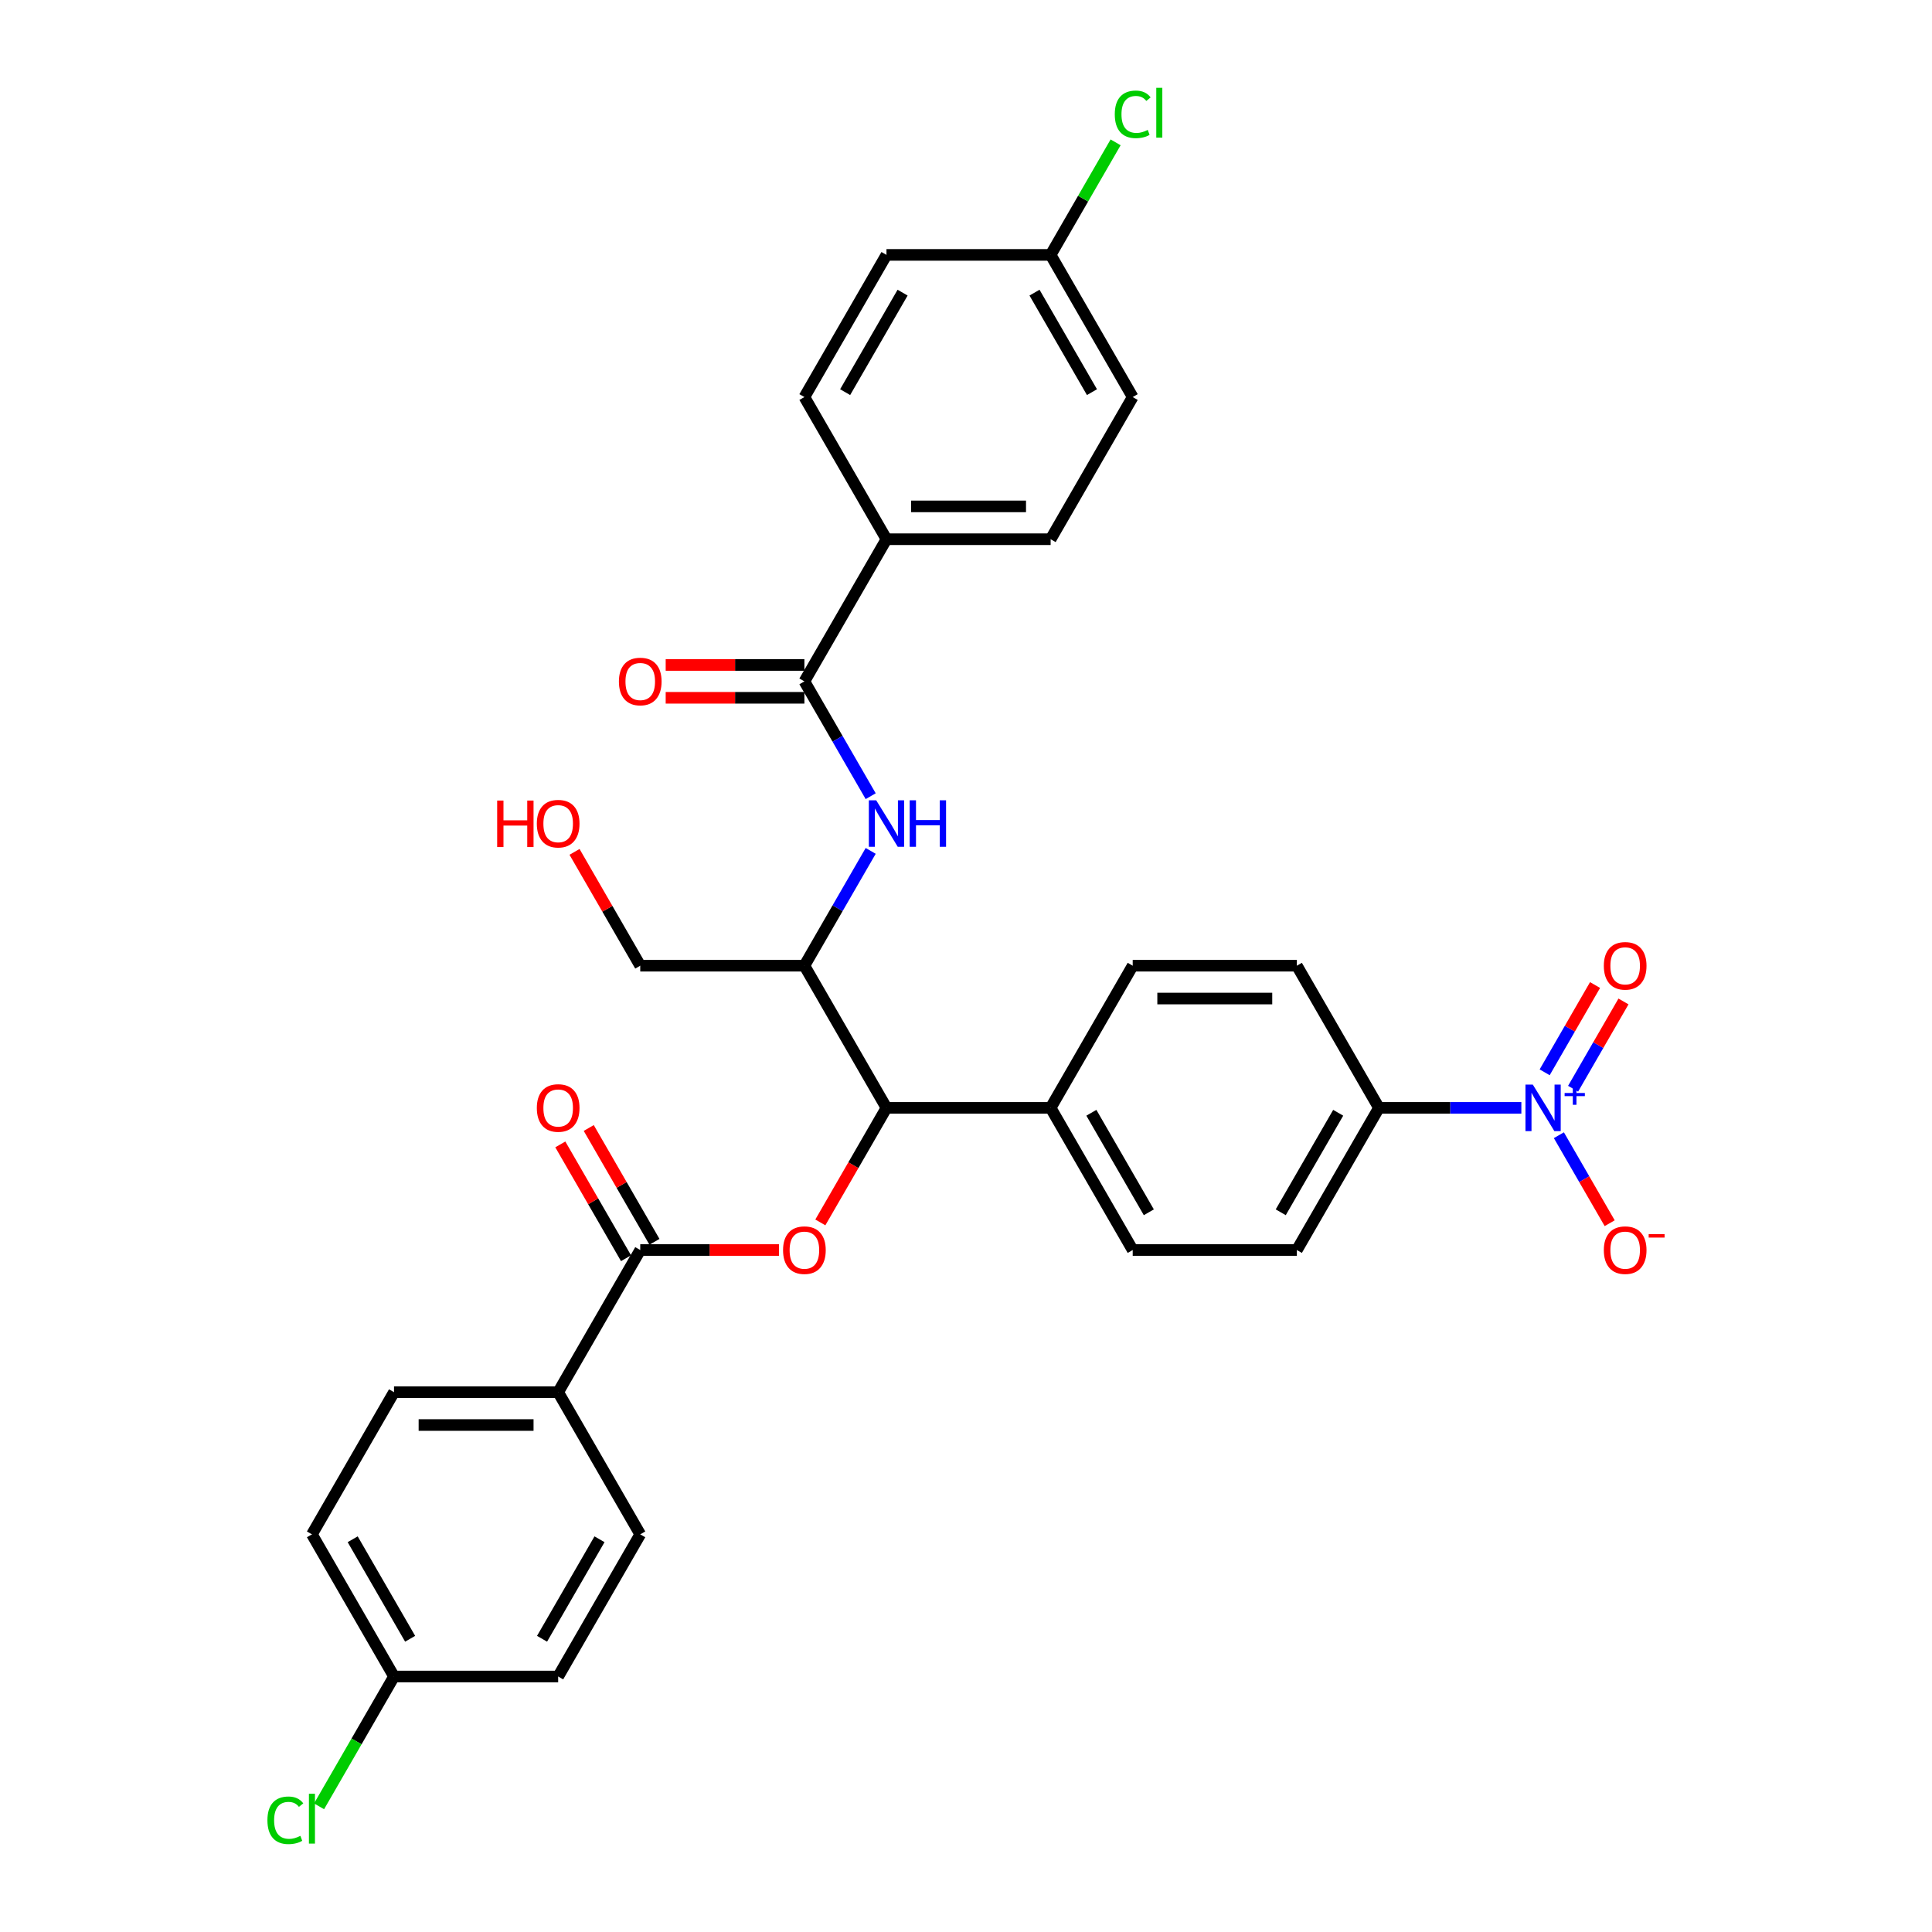 <?xml version='1.0' encoding='iso-8859-1'?>
<svg version='1.1' baseProfile='full'
              xmlns='http://www.w3.org/2000/svg'
                      xmlns:rdkit='http://www.rdkit.org/xml'
                      xmlns:xlink='http://www.w3.org/1999/xlink'
                  xml:space='preserve'
width='1000px' height='1000px' viewBox='0 0 1000 1000'>
<!-- END OF HEADER -->
<rect style='opacity:1.0;fill:#FFFFFF;stroke:none' width='1000' height='1000' x='0' y='0'> </rect>
<path class='bond-6' d='M 787.452,573.43 L 750.594,573.43' style='fill:none;fill-rule:evenodd;stroke:#0000FF;stroke-width:6px;stroke-linecap:butt;stroke-linejoin:miter;stroke-opacity:1' />
<path class='bond-6' d='M 750.594,573.43 L 713.736,573.43' style='fill:none;fill-rule:evenodd;stroke:#000000;stroke-width:6px;stroke-linecap:butt;stroke-linejoin:miter;stroke-opacity:1' />
<path class='bond-7' d='M 806.874,587.585 L 820.022,610.357' style='fill:none;fill-rule:evenodd;stroke:#0000FF;stroke-width:6px;stroke-linecap:butt;stroke-linejoin:miter;stroke-opacity:1' />
<path class='bond-7' d='M 820.022,610.357 L 833.169,633.129' style='fill:none;fill-rule:evenodd;stroke:#FF0000;stroke-width:6px;stroke-linecap:butt;stroke-linejoin:miter;stroke-opacity:1' />
<path class='bond-10' d='M 814.232,563.523 L 827.272,540.937' style='fill:none;fill-rule:evenodd;stroke:#0000FF;stroke-width:6px;stroke-linecap:butt;stroke-linejoin:miter;stroke-opacity:1' />
<path class='bond-10' d='M 827.272,540.937 L 840.312,518.352' style='fill:none;fill-rule:evenodd;stroke:#FF0000;stroke-width:6px;stroke-linecap:butt;stroke-linejoin:miter;stroke-opacity:1' />
<path class='bond-10' d='M 799.516,555.026 L 812.556,532.441' style='fill:none;fill-rule:evenodd;stroke:#0000FF;stroke-width:6px;stroke-linecap:butt;stroke-linejoin:miter;stroke-opacity:1' />
<path class='bond-10' d='M 812.556,532.441 L 825.595,509.855' style='fill:none;fill-rule:evenodd;stroke:#FF0000;stroke-width:6px;stroke-linecap:butt;stroke-linejoin:miter;stroke-opacity:1' />
<path class='bond-0' d='M 424.607,632.721 L 441.723,603.075' style='fill:none;fill-rule:evenodd;stroke:#FF0000;stroke-width:6px;stroke-linecap:butt;stroke-linejoin:miter;stroke-opacity:1' />
<path class='bond-0' d='M 441.723,603.075 L 458.839,573.43' style='fill:none;fill-rule:evenodd;stroke:#000000;stroke-width:6px;stroke-linecap:butt;stroke-linejoin:miter;stroke-opacity:1' />
<path class='bond-1' d='M 403.186,647.012 L 367.288,647.012' style='fill:none;fill-rule:evenodd;stroke:#FF0000;stroke-width:6px;stroke-linecap:butt;stroke-linejoin:miter;stroke-opacity:1' />
<path class='bond-1' d='M 367.288,647.012 L 331.39,647.012' style='fill:none;fill-rule:evenodd;stroke:#000000;stroke-width:6px;stroke-linecap:butt;stroke-linejoin:miter;stroke-opacity:1' />
<path class='bond-8' d='M 331.39,647.012 L 288.907,720.594' style='fill:none;fill-rule:evenodd;stroke:#000000;stroke-width:6px;stroke-linecap:butt;stroke-linejoin:miter;stroke-opacity:1' />
<path class='bond-12' d='M 338.749,642.764 L 321.741,613.305' style='fill:none;fill-rule:evenodd;stroke:#000000;stroke-width:6px;stroke-linecap:butt;stroke-linejoin:miter;stroke-opacity:1' />
<path class='bond-12' d='M 321.741,613.305 L 304.733,583.846' style='fill:none;fill-rule:evenodd;stroke:#FF0000;stroke-width:6px;stroke-linecap:butt;stroke-linejoin:miter;stroke-opacity:1' />
<path class='bond-12' d='M 324.032,651.26 L 307.024,621.802' style='fill:none;fill-rule:evenodd;stroke:#000000;stroke-width:6px;stroke-linecap:butt;stroke-linejoin:miter;stroke-opacity:1' />
<path class='bond-12' d='M 307.024,621.802 L 290.016,592.343' style='fill:none;fill-rule:evenodd;stroke:#FF0000;stroke-width:6px;stroke-linecap:butt;stroke-linejoin:miter;stroke-opacity:1' />
<path class='bond-2' d='M 416.356,352.682 L 433.511,382.396' style='fill:none;fill-rule:evenodd;stroke:#000000;stroke-width:6px;stroke-linecap:butt;stroke-linejoin:miter;stroke-opacity:1' />
<path class='bond-2' d='M 433.511,382.396 L 450.666,412.109' style='fill:none;fill-rule:evenodd;stroke:#0000FF;stroke-width:6px;stroke-linecap:butt;stroke-linejoin:miter;stroke-opacity:1' />
<path class='bond-9' d='M 416.356,352.682 L 458.839,279.1' style='fill:none;fill-rule:evenodd;stroke:#000000;stroke-width:6px;stroke-linecap:butt;stroke-linejoin:miter;stroke-opacity:1' />
<path class='bond-13' d='M 416.356,344.186 L 380.458,344.186' style='fill:none;fill-rule:evenodd;stroke:#000000;stroke-width:6px;stroke-linecap:butt;stroke-linejoin:miter;stroke-opacity:1' />
<path class='bond-13' d='M 380.458,344.186 L 344.56,344.186' style='fill:none;fill-rule:evenodd;stroke:#FF0000;stroke-width:6px;stroke-linecap:butt;stroke-linejoin:miter;stroke-opacity:1' />
<path class='bond-13' d='M 416.356,361.179 L 380.458,361.179' style='fill:none;fill-rule:evenodd;stroke:#000000;stroke-width:6px;stroke-linecap:butt;stroke-linejoin:miter;stroke-opacity:1' />
<path class='bond-13' d='M 380.458,361.179 L 344.56,361.179' style='fill:none;fill-rule:evenodd;stroke:#FF0000;stroke-width:6px;stroke-linecap:butt;stroke-linejoin:miter;stroke-opacity:1' />
<path class='bond-3' d='M 450.666,440.42 L 433.511,470.133' style='fill:none;fill-rule:evenodd;stroke:#0000FF;stroke-width:6px;stroke-linecap:butt;stroke-linejoin:miter;stroke-opacity:1' />
<path class='bond-3' d='M 433.511,470.133 L 416.356,499.847' style='fill:none;fill-rule:evenodd;stroke:#000000;stroke-width:6px;stroke-linecap:butt;stroke-linejoin:miter;stroke-opacity:1' />
<path class='bond-4' d='M 458.839,573.43 L 543.805,573.43' style='fill:none;fill-rule:evenodd;stroke:#000000;stroke-width:6px;stroke-linecap:butt;stroke-linejoin:miter;stroke-opacity:1' />
<path class='bond-5' d='M 458.839,573.43 L 416.356,499.847' style='fill:none;fill-rule:evenodd;stroke:#000000;stroke-width:6px;stroke-linecap:butt;stroke-linejoin:miter;stroke-opacity:1' />
<path class='bond-30' d='M 416.356,499.847 L 331.39,499.847' style='fill:none;fill-rule:evenodd;stroke:#000000;stroke-width:6px;stroke-linecap:butt;stroke-linejoin:miter;stroke-opacity:1' />
<path class='bond-14' d='M 713.736,573.43 L 671.253,647.012' style='fill:none;fill-rule:evenodd;stroke:#000000;stroke-width:6px;stroke-linecap:butt;stroke-linejoin:miter;stroke-opacity:1' />
<path class='bond-14' d='M 692.647,575.97 L 662.909,627.478' style='fill:none;fill-rule:evenodd;stroke:#000000;stroke-width:6px;stroke-linecap:butt;stroke-linejoin:miter;stroke-opacity:1' />
<path class='bond-15' d='M 713.736,573.43 L 671.253,499.847' style='fill:none;fill-rule:evenodd;stroke:#000000;stroke-width:6px;stroke-linecap:butt;stroke-linejoin:miter;stroke-opacity:1' />
<path class='bond-18' d='M 288.907,720.594 L 203.942,720.594' style='fill:none;fill-rule:evenodd;stroke:#000000;stroke-width:6px;stroke-linecap:butt;stroke-linejoin:miter;stroke-opacity:1' />
<path class='bond-18' d='M 276.163,737.588 L 216.687,737.588' style='fill:none;fill-rule:evenodd;stroke:#000000;stroke-width:6px;stroke-linecap:butt;stroke-linejoin:miter;stroke-opacity:1' />
<path class='bond-19' d='M 288.907,720.594 L 331.39,794.177' style='fill:none;fill-rule:evenodd;stroke:#000000;stroke-width:6px;stroke-linecap:butt;stroke-linejoin:miter;stroke-opacity:1' />
<path class='bond-20' d='M 458.839,279.1 L 543.805,279.1' style='fill:none;fill-rule:evenodd;stroke:#000000;stroke-width:6px;stroke-linecap:butt;stroke-linejoin:miter;stroke-opacity:1' />
<path class='bond-20' d='M 471.584,262.107 L 531.06,262.107' style='fill:none;fill-rule:evenodd;stroke:#000000;stroke-width:6px;stroke-linecap:butt;stroke-linejoin:miter;stroke-opacity:1' />
<path class='bond-21' d='M 458.839,279.1 L 416.356,205.517' style='fill:none;fill-rule:evenodd;stroke:#000000;stroke-width:6px;stroke-linecap:butt;stroke-linejoin:miter;stroke-opacity:1' />
<path class='bond-11' d='M 543.805,573.43 L 586.287,499.847' style='fill:none;fill-rule:evenodd;stroke:#000000;stroke-width:6px;stroke-linecap:butt;stroke-linejoin:miter;stroke-opacity:1' />
<path class='bond-32' d='M 543.805,573.43 L 586.287,647.012' style='fill:none;fill-rule:evenodd;stroke:#000000;stroke-width:6px;stroke-linecap:butt;stroke-linejoin:miter;stroke-opacity:1' />
<path class='bond-32' d='M 564.893,575.97 L 594.631,627.478' style='fill:none;fill-rule:evenodd;stroke:#000000;stroke-width:6px;stroke-linecap:butt;stroke-linejoin:miter;stroke-opacity:1' />
<path class='bond-16' d='M 671.253,647.012 L 586.287,647.012' style='fill:none;fill-rule:evenodd;stroke:#000000;stroke-width:6px;stroke-linecap:butt;stroke-linejoin:miter;stroke-opacity:1' />
<path class='bond-17' d='M 671.253,499.847 L 586.287,499.847' style='fill:none;fill-rule:evenodd;stroke:#000000;stroke-width:6px;stroke-linecap:butt;stroke-linejoin:miter;stroke-opacity:1' />
<path class='bond-17' d='M 658.508,516.84 L 599.032,516.84' style='fill:none;fill-rule:evenodd;stroke:#000000;stroke-width:6px;stroke-linecap:butt;stroke-linejoin:miter;stroke-opacity:1' />
<path class='bond-25' d='M 203.942,720.594 L 161.459,794.177' style='fill:none;fill-rule:evenodd;stroke:#000000;stroke-width:6px;stroke-linecap:butt;stroke-linejoin:miter;stroke-opacity:1' />
<path class='bond-27' d='M 331.39,794.177 L 288.907,867.759' style='fill:none;fill-rule:evenodd;stroke:#000000;stroke-width:6px;stroke-linecap:butt;stroke-linejoin:miter;stroke-opacity:1' />
<path class='bond-27' d='M 310.301,796.718 L 280.563,848.225' style='fill:none;fill-rule:evenodd;stroke:#000000;stroke-width:6px;stroke-linecap:butt;stroke-linejoin:miter;stroke-opacity:1' />
<path class='bond-24' d='M 543.805,279.1 L 586.287,205.517' style='fill:none;fill-rule:evenodd;stroke:#000000;stroke-width:6px;stroke-linecap:butt;stroke-linejoin:miter;stroke-opacity:1' />
<path class='bond-26' d='M 416.356,205.517 L 458.839,131.935' style='fill:none;fill-rule:evenodd;stroke:#000000;stroke-width:6px;stroke-linecap:butt;stroke-linejoin:miter;stroke-opacity:1' />
<path class='bond-26' d='M 437.445,202.976 L 467.183,151.469' style='fill:none;fill-rule:evenodd;stroke:#000000;stroke-width:6px;stroke-linecap:butt;stroke-linejoin:miter;stroke-opacity:1' />
<path class='bond-22' d='M 543.805,131.935 L 458.839,131.935' style='fill:none;fill-rule:evenodd;stroke:#000000;stroke-width:6px;stroke-linecap:butt;stroke-linejoin:miter;stroke-opacity:1' />
<path class='bond-28' d='M 543.805,131.935 L 560.621,102.807' style='fill:none;fill-rule:evenodd;stroke:#000000;stroke-width:6px;stroke-linecap:butt;stroke-linejoin:miter;stroke-opacity:1' />
<path class='bond-28' d='M 560.621,102.807 L 577.438,73.68' style='fill:none;fill-rule:evenodd;stroke:#00CC00;stroke-width:6px;stroke-linecap:butt;stroke-linejoin:miter;stroke-opacity:1' />
<path class='bond-34' d='M 543.805,131.935 L 586.287,205.517' style='fill:none;fill-rule:evenodd;stroke:#000000;stroke-width:6px;stroke-linecap:butt;stroke-linejoin:miter;stroke-opacity:1' />
<path class='bond-34' d='M 535.461,151.469 L 565.199,202.976' style='fill:none;fill-rule:evenodd;stroke:#000000;stroke-width:6px;stroke-linecap:butt;stroke-linejoin:miter;stroke-opacity:1' />
<path class='bond-23' d='M 203.942,867.759 L 288.907,867.759' style='fill:none;fill-rule:evenodd;stroke:#000000;stroke-width:6px;stroke-linecap:butt;stroke-linejoin:miter;stroke-opacity:1' />
<path class='bond-29' d='M 203.942,867.759 L 184.544,901.357' style='fill:none;fill-rule:evenodd;stroke:#000000;stroke-width:6px;stroke-linecap:butt;stroke-linejoin:miter;stroke-opacity:1' />
<path class='bond-29' d='M 184.544,901.357 L 165.146,934.955' style='fill:none;fill-rule:evenodd;stroke:#00CC00;stroke-width:6px;stroke-linecap:butt;stroke-linejoin:miter;stroke-opacity:1' />
<path class='bond-33' d='M 203.942,867.759 L 161.459,794.177' style='fill:none;fill-rule:evenodd;stroke:#000000;stroke-width:6px;stroke-linecap:butt;stroke-linejoin:miter;stroke-opacity:1' />
<path class='bond-33' d='M 212.286,848.225 L 182.548,796.718' style='fill:none;fill-rule:evenodd;stroke:#000000;stroke-width:6px;stroke-linecap:butt;stroke-linejoin:miter;stroke-opacity:1' />
<path class='bond-31' d='M 331.39,499.847 L 314.382,470.388' style='fill:none;fill-rule:evenodd;stroke:#000000;stroke-width:6px;stroke-linecap:butt;stroke-linejoin:miter;stroke-opacity:1' />
<path class='bond-31' d='M 314.382,470.388 L 297.374,440.93' style='fill:none;fill-rule:evenodd;stroke:#FF0000;stroke-width:6px;stroke-linecap:butt;stroke-linejoin:miter;stroke-opacity:1' />
<path  class='atom-0' d='M 793.383 561.398
L 801.268 574.143
Q 802.049 575.401, 803.307 577.678
Q 804.564 579.955, 804.632 580.091
L 804.632 561.398
L 807.827 561.398
L 807.827 585.461
L 804.53 585.461
L 796.068 571.526
Q 795.082 569.895, 794.029 568.026
Q 793.009 566.156, 792.703 565.579
L 792.703 585.461
L 789.576 585.461
L 789.576 561.398
L 793.383 561.398
' fill='#0000FF'/>
<path  class='atom-0' d='M 809.846 565.736
L 814.085 565.736
L 814.085 561.272
L 815.969 561.272
L 815.969 565.736
L 820.321 565.736
L 820.321 567.351
L 815.969 567.351
L 815.969 571.837
L 814.085 571.837
L 814.085 567.351
L 809.846 567.351
L 809.846 565.736
' fill='#0000FF'/>
<path  class='atom-1' d='M 405.31 647.08
Q 405.31 641.302, 408.165 638.074
Q 411.02 634.845, 416.356 634.845
Q 421.692 634.845, 424.547 638.074
Q 427.402 641.302, 427.402 647.08
Q 427.402 652.926, 424.513 656.256
Q 421.624 659.553, 416.356 659.553
Q 411.054 659.553, 408.165 656.256
Q 405.31 652.96, 405.31 647.08
M 416.356 656.834
Q 420.027 656.834, 421.998 654.387
Q 424.003 651.906, 424.003 647.08
Q 424.003 642.356, 421.998 639.977
Q 420.027 637.564, 416.356 637.564
Q 412.686 637.564, 410.68 639.943
Q 408.709 642.322, 408.709 647.08
Q 408.709 651.94, 410.68 654.387
Q 412.686 656.834, 416.356 656.834
' fill='#FF0000'/>
<path  class='atom-4' d='M 453.52 414.233
L 461.405 426.978
Q 462.187 428.236, 463.444 430.513
Q 464.702 432.79, 464.769 432.926
L 464.769 414.233
L 467.964 414.233
L 467.964 438.296
L 464.668 438.296
L 456.205 424.361
Q 455.219 422.73, 454.166 420.861
Q 453.146 418.992, 452.84 418.414
L 452.84 438.296
L 449.714 438.296
L 449.714 414.233
L 453.52 414.233
' fill='#0000FF'/>
<path  class='atom-4' d='M 470.853 414.233
L 474.116 414.233
L 474.116 424.463
L 486.419 424.463
L 486.419 414.233
L 489.681 414.233
L 489.681 438.296
L 486.419 438.296
L 486.419 427.182
L 474.116 427.182
L 474.116 438.296
L 470.853 438.296
L 470.853 414.233
' fill='#0000FF'/>
<path  class='atom-8' d='M 830.139 647.08
Q 830.139 641.302, 832.994 638.074
Q 835.849 634.845, 841.185 634.845
Q 846.52 634.845, 849.375 638.074
Q 852.23 641.302, 852.23 647.08
Q 852.23 652.926, 849.341 656.256
Q 846.452 659.553, 841.185 659.553
Q 835.883 659.553, 832.994 656.256
Q 830.139 652.96, 830.139 647.08
M 841.185 656.834
Q 844.855 656.834, 846.826 654.387
Q 848.831 651.906, 848.831 647.08
Q 848.831 642.356, 846.826 639.977
Q 844.855 637.564, 841.185 637.564
Q 837.514 637.564, 835.509 639.943
Q 833.538 642.322, 833.538 647.08
Q 833.538 651.94, 835.509 654.387
Q 837.514 656.834, 841.185 656.834
' fill='#FF0000'/>
<path  class='atom-8' d='M 853.352 638.772
L 861.584 638.772
L 861.584 640.567
L 853.352 640.567
L 853.352 638.772
' fill='#FF0000'/>
<path  class='atom-11' d='M 830.139 499.915
Q 830.139 494.137, 832.994 490.909
Q 835.849 487.68, 841.185 487.68
Q 846.52 487.68, 849.375 490.909
Q 852.23 494.137, 852.23 499.915
Q 852.23 505.761, 849.341 509.091
Q 846.452 512.388, 841.185 512.388
Q 835.883 512.388, 832.994 509.091
Q 830.139 505.795, 830.139 499.915
M 841.185 509.669
Q 844.855 509.669, 846.826 507.222
Q 848.831 504.741, 848.831 499.915
Q 848.831 495.191, 846.826 492.812
Q 844.855 490.399, 841.185 490.399
Q 837.514 490.399, 835.509 492.778
Q 833.538 495.157, 833.538 499.915
Q 833.538 504.775, 835.509 507.222
Q 837.514 509.669, 841.185 509.669
' fill='#FF0000'/>
<path  class='atom-13' d='M 277.862 573.497
Q 277.862 567.72, 280.717 564.491
Q 283.572 561.262, 288.907 561.262
Q 294.243 561.262, 297.098 564.491
Q 299.953 567.72, 299.953 573.497
Q 299.953 579.343, 297.064 582.674
Q 294.175 585.97, 288.907 585.97
Q 283.606 585.97, 280.717 582.674
Q 277.862 579.377, 277.862 573.497
M 288.907 583.252
Q 292.578 583.252, 294.549 580.805
Q 296.554 578.324, 296.554 573.497
Q 296.554 568.773, 294.549 566.394
Q 292.578 563.981, 288.907 563.981
Q 285.237 563.981, 283.232 566.36
Q 281.261 568.739, 281.261 573.497
Q 281.261 578.358, 283.232 580.805
Q 285.237 583.252, 288.907 583.252
' fill='#FF0000'/>
<path  class='atom-14' d='M 320.345 352.75
Q 320.345 346.972, 323.2 343.744
Q 326.054 340.515, 331.39 340.515
Q 336.726 340.515, 339.581 343.744
Q 342.436 346.972, 342.436 352.75
Q 342.436 358.596, 339.547 361.926
Q 336.658 365.223, 331.39 365.223
Q 326.088 365.223, 323.2 361.926
Q 320.345 358.63, 320.345 352.75
M 331.39 362.504
Q 335.061 362.504, 337.032 360.057
Q 339.037 357.576, 339.037 352.75
Q 339.037 348.026, 337.032 345.647
Q 335.061 343.234, 331.39 343.234
Q 327.72 343.234, 325.715 345.613
Q 323.743 347.992, 323.743 352.75
Q 323.743 357.61, 325.715 360.057
Q 327.72 362.504, 331.39 362.504
' fill='#FF0000'/>
<path  class='atom-29' d='M 577.009 59.185
Q 577.009 53.203, 579.796 50.077
Q 582.617 46.916, 587.953 46.916
Q 592.915 46.916, 595.566 50.416
L 593.323 52.252
Q 591.385 49.703, 587.953 49.703
Q 584.316 49.703, 582.379 52.15
Q 580.476 54.563, 580.476 59.185
Q 580.476 63.943, 582.447 66.39
Q 584.452 68.837, 588.327 68.837
Q 590.978 68.837, 594.07 67.24
L 595.022 69.789
Q 593.764 70.604, 591.861 71.08
Q 589.958 71.556, 587.851 71.556
Q 582.617 71.556, 579.796 68.361
Q 577.009 65.167, 577.009 59.185
' fill='#00CC00'/>
<path  class='atom-29' d='M 598.488 45.455
L 601.615 45.455
L 601.615 71.25
L 598.488 71.25
L 598.488 45.455
' fill='#00CC00'/>
<path  class='atom-30' d='M 138.416 942.174
Q 138.416 936.193, 141.203 933.066
Q 144.024 929.905, 149.36 929.905
Q 154.322 929.905, 156.973 933.406
L 154.73 935.241
Q 152.792 932.692, 149.36 932.692
Q 145.723 932.692, 143.786 935.139
Q 141.883 937.552, 141.883 942.174
Q 141.883 946.933, 143.854 949.38
Q 145.859 951.827, 149.734 951.827
Q 152.385 951.827, 155.477 950.229
L 156.429 952.778
Q 155.171 953.594, 153.268 954.07
Q 151.365 954.545, 149.258 954.545
Q 144.024 954.545, 141.203 951.351
Q 138.416 948.156, 138.416 942.174
' fill='#00CC00'/>
<path  class='atom-30' d='M 159.896 928.444
L 163.022 928.444
L 163.022 954.24
L 159.896 954.24
L 159.896 928.444
' fill='#00CC00'/>
<path  class='atom-32' d='M 257.334 414.369
L 260.597 414.369
L 260.597 424.599
L 272.9 424.599
L 272.9 414.369
L 276.163 414.369
L 276.163 438.432
L 272.9 438.432
L 272.9 427.318
L 260.597 427.318
L 260.597 438.432
L 257.334 438.432
L 257.334 414.369
' fill='#FF0000'/>
<path  class='atom-32' d='M 277.862 426.333
Q 277.862 420.555, 280.717 417.326
Q 283.572 414.098, 288.907 414.098
Q 294.243 414.098, 297.098 417.326
Q 299.953 420.555, 299.953 426.333
Q 299.953 432.178, 297.064 435.509
Q 294.175 438.806, 288.907 438.806
Q 283.606 438.806, 280.717 435.509
Q 277.862 432.212, 277.862 426.333
M 288.907 436.087
Q 292.578 436.087, 294.549 433.64
Q 296.554 431.159, 296.554 426.333
Q 296.554 421.608, 294.549 419.229
Q 292.578 416.816, 288.907 416.816
Q 285.237 416.816, 283.232 419.195
Q 281.261 421.575, 281.261 426.333
Q 281.261 431.193, 283.232 433.64
Q 285.237 436.087, 288.907 436.087
' fill='#FF0000'/>
</svg>
